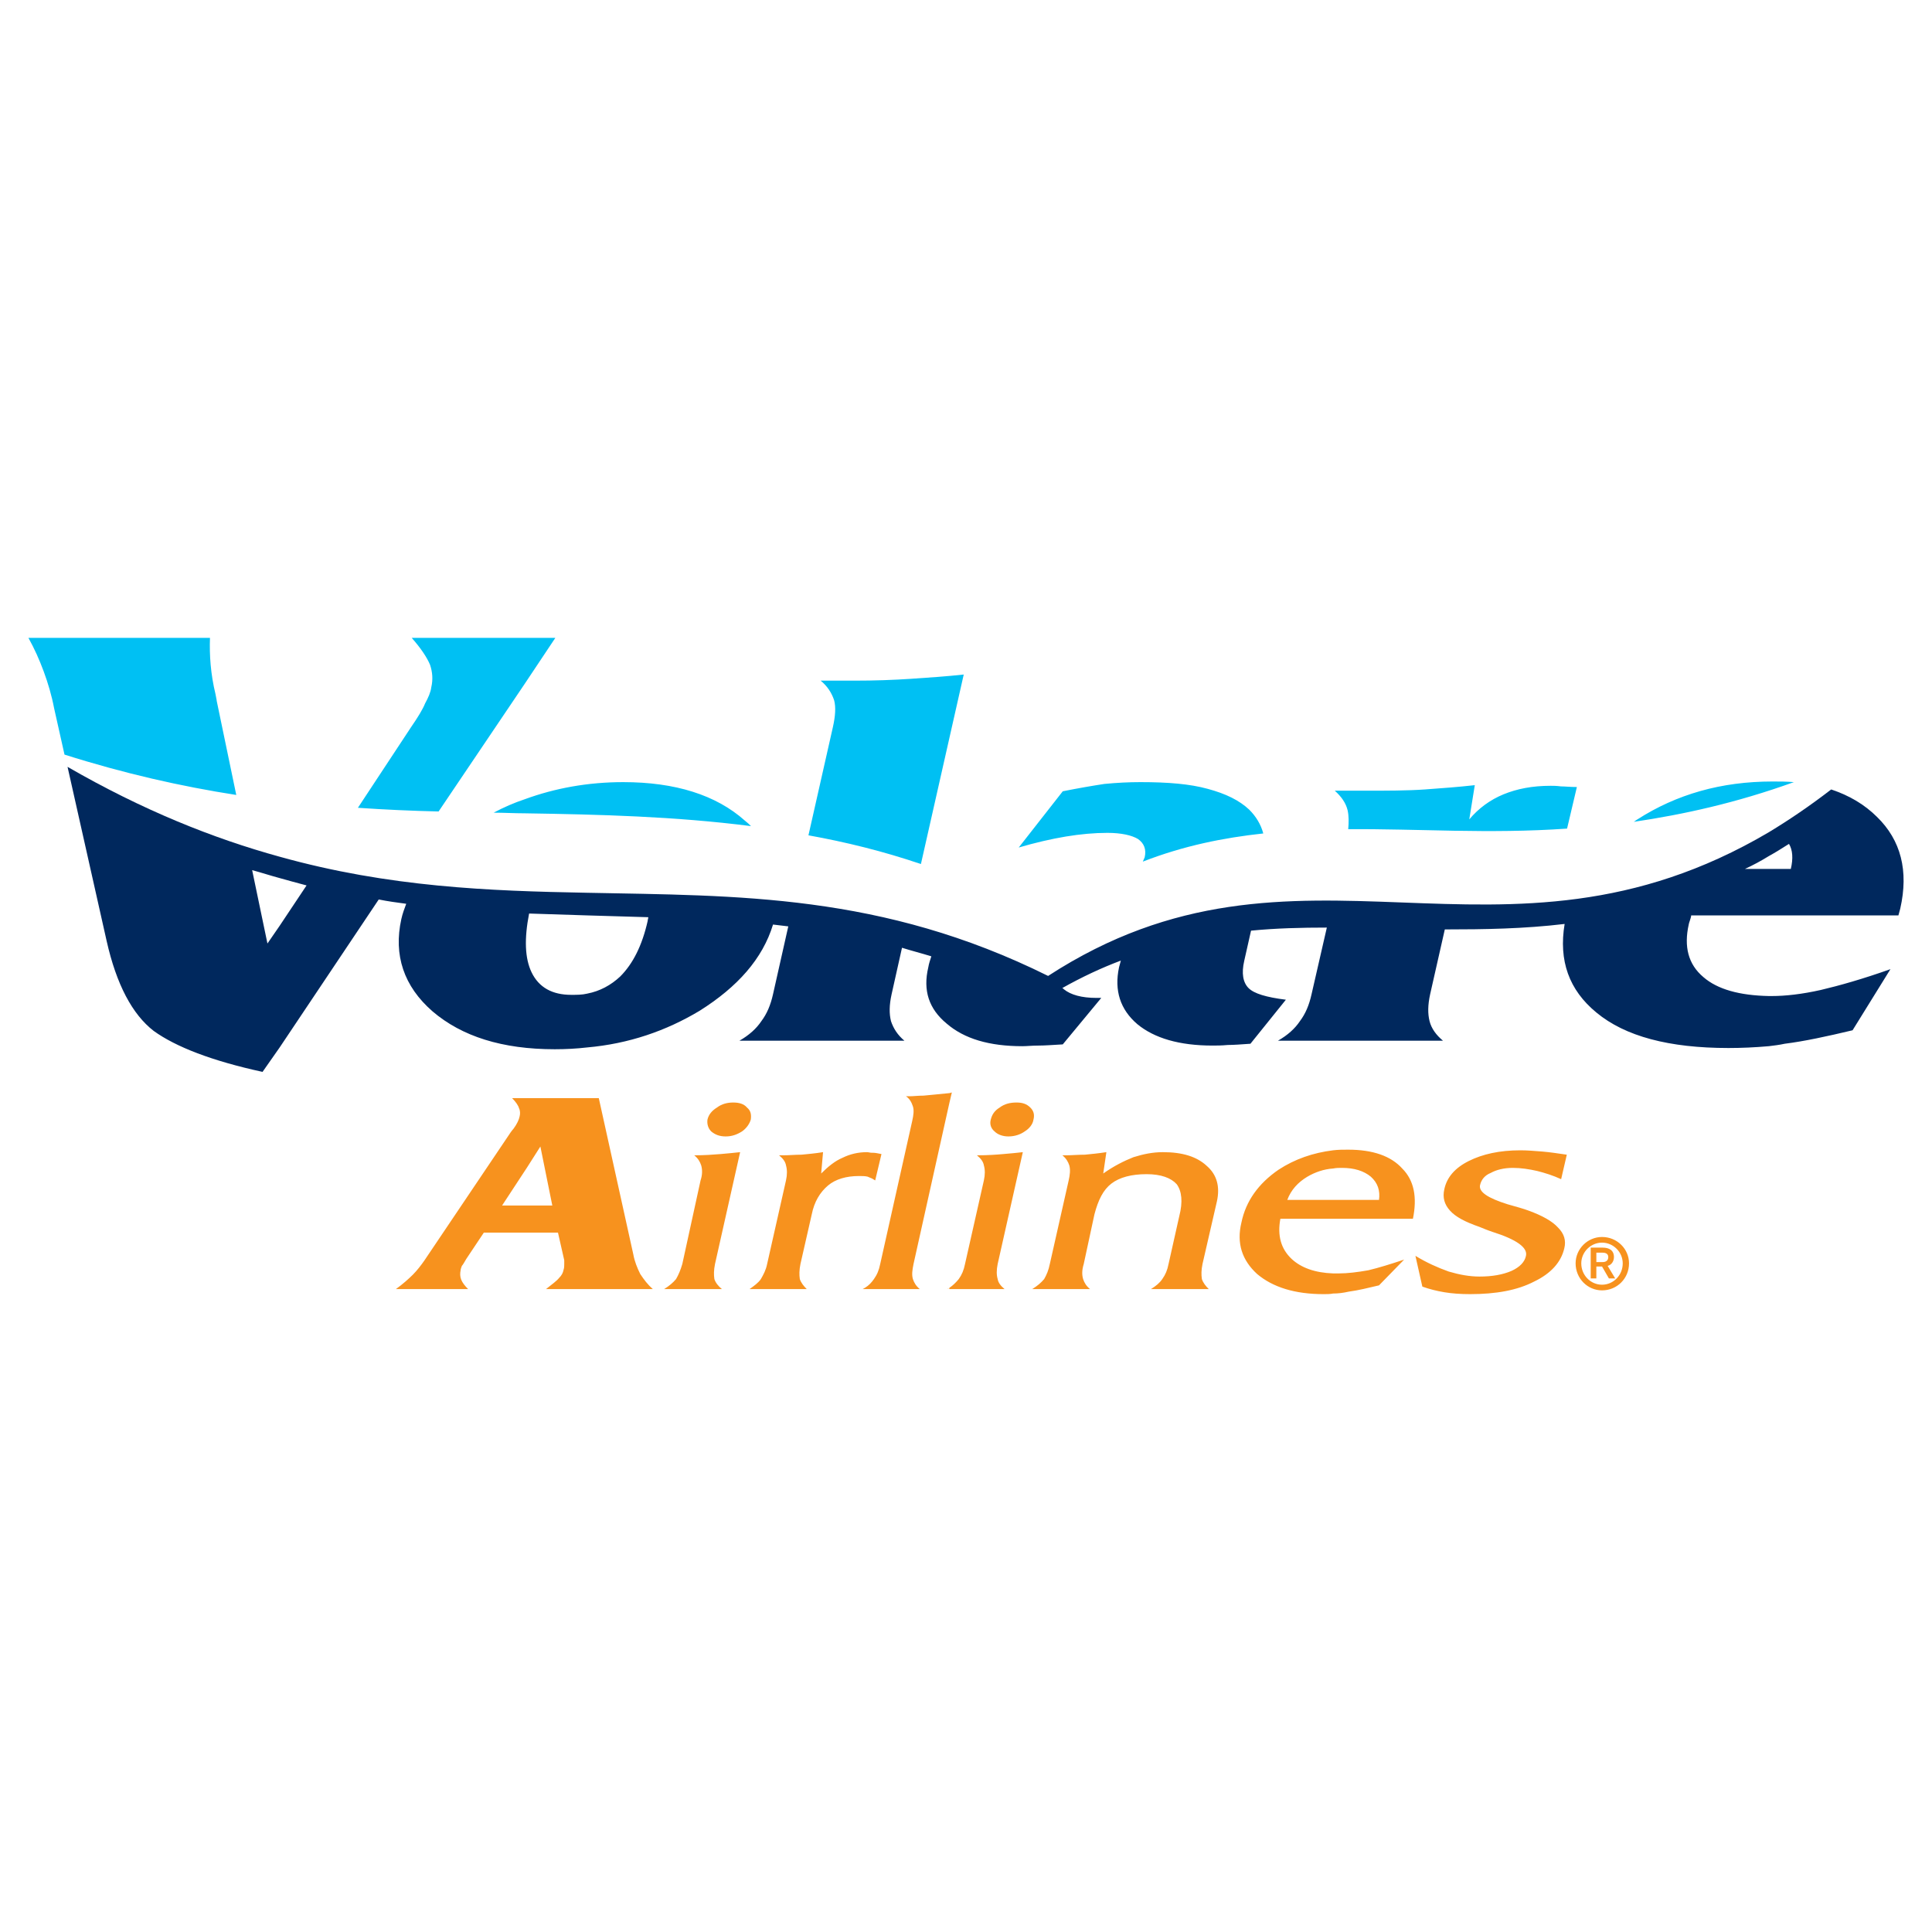 <?xml version="1.0" encoding="utf-8"?>
<!-- Generator: Adobe Illustrator 13.0.0, SVG Export Plug-In . SVG Version: 6.00 Build 14948)  -->
<!DOCTYPE svg PUBLIC "-//W3C//DTD SVG 1.0//EN" "http://www.w3.org/TR/2001/REC-SVG-20010904/DTD/svg10.dtd">
<svg version="1.0" id="Layer_1" xmlns="http://www.w3.org/2000/svg" xmlns:xlink="http://www.w3.org/1999/xlink" x="0px" y="0px"
	 width="192.756px" height="192.756px" viewBox="0 0 192.756 192.756" enable-background="new 0 0 192.756 192.756"
	 xml:space="preserve">
<g>
	<polygon fill-rule="evenodd" clip-rule="evenodd" fill="#FFFFFF" points="0,0 192.756,0 192.756,192.756 0,192.756 0,0 	"/>
	<path fill-rule="evenodd" clip-rule="evenodd" fill="#00C0F3" d="M6.435,75.287l-1.038-4.633c-0.244-1.28-0.609-2.501-1.035-3.66
		c-0.428-1.158-0.916-2.257-1.527-3.356H20.95c-0.063,1.709,0.061,3.601,0.549,5.609c0.061,0.367,0.121,0.552,0.121,0.674
		l1.953,9.392C18.082,78.459,12.409,77.179,6.435,75.287L6.435,75.287z M162.996,81.996c0.123-0.059,0.243-0.181,0.367-0.244
		c3.902-2.502,8.354-3.782,13.476-3.782c0.733,0,1.405,0,2.136,0.063C173.244,80.105,167.936,81.264,162.996,81.996L162.996,81.996
		L162.996,81.996z M52.359,79.739c2.99-1.096,6.283-1.706,9.82-1.706c5.185,0,9.269,1.28,12.137,3.841
		c0.244,0.185,0.425,0.366,0.612,0.547c-7.625-0.973-15.065-1.158-22.569-1.277c-1.036,0-2.075-0.063-3.109-0.063
		C50.284,80.535,51.262,80.105,52.359,79.739L52.359,79.739z M52.359,63.638h3.049l-3.049,4.574l-8.6,12.749
		c-2.683-0.063-5.365-0.182-8.051-0.367l5.308-8.052c0.67-0.973,1.158-1.765,1.403-2.375c0.304-0.552,0.548-1.099,0.608-1.587
		c0.184-0.792,0.123-1.525-0.121-2.254c-0.306-0.733-0.914-1.651-1.831-2.687H52.359L52.359,63.638z M134.513,82.729
		c0.062-0.733,0.062-1.343-0.061-1.891c-0.182-0.733-0.609-1.344-1.28-1.95h3.049c2.197,0,4.148,0,5.917-0.123
		c1.706-0.122,3.355-0.244,5.002-0.429l-0.55,3.416c0.915-1.096,2.073-1.95,3.416-2.502c1.342-0.548,2.865-0.851,4.698-0.851
		c0.241,0,0.608,0,1.035,0.06c0.425,0,0.914,0.063,1.586,0.063l-0.978,4.148C148.48,83.218,141.405,82.67,134.513,82.729
		L134.513,82.729L134.513,82.729z M114.021,85.963c0.061-0.122,0.122-0.307,0.184-0.429c0.183-0.792-0.062-1.403-0.67-1.828
		c-0.611-0.367-1.648-0.611-3.052-0.611c-1.28,0-2.683,0.123-4.146,0.366c-1.463,0.245-3.05,0.611-4.698,1.096l4.394-5.61
		c1.524-0.304,2.927-0.548,4.146-0.733c1.279-0.122,2.438-0.181,3.599-0.181c2.744,0,4.94,0.181,6.709,0.669
		c1.829,0.489,3.172,1.159,4.146,2.076c0.673,0.67,1.161,1.462,1.405,2.376C122.071,83.584,118.108,84.376,114.021,85.963
		L114.021,85.963L114.021,85.963z M80.659,83.34l2.439-10.798c0.246-1.095,0.308-2.009,0.121-2.683
		c-0.242-0.729-0.67-1.402-1.341-1.95h3.355c2.012,0,3.843-0.063,5.673-0.185c1.767-0.118,3.538-0.24,5.245-0.425l-4.271,18.906
		C88.102,84.924,84.38,84.01,80.659,83.34L80.659,83.34z M52.359,79.739L52.359,79.739L52.359,79.739z"/>
	<path fill-rule="evenodd" clip-rule="evenodd" fill="#00285D" d="M27.902,104.504l-1.708,2.438c-5.063-1.1-8.659-2.5-10.856-4.084
		c-2.135-1.648-3.72-4.637-4.696-8.967L6.739,76.509c7.504,4.33,14.516,7.135,21.164,8.966c10.918,3.049,20.919,3.416,30.677,3.597
		c15.003,0.303,29.398,0.063,45.99,8.297c25.065-16.287,45.008,1.52,71.906-14.337c2.013-1.217,4.085-2.62,6.221-4.267
		c1.83,0.607,3.354,1.525,4.575,2.742c2.378,2.32,3.172,5.37,2.316,9.148l-0.183,0.673l0,0h-20.677c0,0.122-0.061,0.303-0.12,0.488
		c-0.061,0.181-0.124,0.367-0.124,0.425c-0.487,2.195-0.061,3.963,1.466,5.247c1.402,1.219,3.598,1.828,6.525,1.887
		c0.059,0,0.181,0,0.306,0c1.341,0,2.987-0.18,4.879-0.605c1.829-0.43,4.207-1.1,6.95-2.077l-3.779,6.098
		c-2.563,0.611-4.819,1.1-6.771,1.344c-0.549,0.123-1.098,0.182-1.585,0.244c-1.402,0.123-2.743,0.182-4.026,0.182
		c-5.916,0-10.308-1.158-13.174-3.537c-2.743-2.254-3.782-5.185-3.172-8.841c-4.023,0.484-7.989,0.547-11.955,0.547l-1.463,6.465
		c-0.241,1.1-0.241,1.949-0.059,2.682c0.181,0.734,0.669,1.402,1.34,1.955H127.5c0.976-0.553,1.708-1.221,2.195-1.955
		c0.55-0.732,0.914-1.582,1.159-2.682l1.525-6.65c-2.563,0-5.063,0.063-7.563,0.307l-0.673,2.986
		c-0.302,1.285-0.12,2.199,0.428,2.746c0.549,0.549,1.771,0.914,3.722,1.158l-3.536,4.393c-0.915,0.062-1.648,0.123-2.258,0.123
		c-0.61,0.059-1.16,0.059-1.525,0.059c-3.293,0-5.794-0.729-7.501-2.135c-1.709-1.463-2.319-3.354-1.828-5.669l0.182-0.674
		c-1.953,0.732-3.903,1.65-5.854,2.746c0.061,0,0.121,0.062,0.181,0.123c0.671,0.547,1.771,0.854,3.233,0.854h0.487l-3.841,4.637
		c-1.038,0.061-1.831,0.119-2.44,0.119c-0.611,0-1.158,0.062-1.584,0.062c-3.296,0-5.796-0.732-7.563-2.258
		c-1.771-1.465-2.378-3.293-1.831-5.609c0.06-0.367,0.184-0.733,0.305-1.099c-0.975-0.304-1.952-0.548-2.928-0.855l-1.037,4.637
		c-0.244,1.1-0.244,1.949-0.062,2.682c0.244,0.734,0.672,1.402,1.342,1.955H73.77c0.972-0.553,1.705-1.221,2.193-1.955
		c0.55-0.732,0.914-1.582,1.161-2.682l1.523-6.772c-0.487-0.06-0.976-0.118-1.523-0.182c-1.038,3.416-3.541,6.222-7.32,8.601
		c-3.354,2.014-7.076,3.293-11.224,3.66c-1.036,0.121-2.134,0.18-3.23,0.18c-5.246,0-9.272-1.279-12.198-3.781
		c-2.867-2.498-3.905-5.61-3.111-9.207c0.122-0.552,0.306-1.04,0.488-1.524c-0.915-0.123-1.829-0.245-2.743-0.43L27.902,104.504
		L27.902,104.504z M176.476,85.412c-0.795,0.489-1.585,0.915-2.38,1.28h4.574c0.247-1.036,0.184-1.891-0.182-2.498
		C177.816,84.62,177.146,85.045,176.476,85.412L176.476,85.412z M58.58,91.33c-1.95-0.063-3.844-0.122-5.792-0.186
		c-0.488,2.502-0.428,4.452,0.244,5.858c0.733,1.525,2.073,2.254,3.963,2.254c0.549,0,1.098,0,1.585-0.121
		c1.283-0.246,2.381-0.852,3.295-1.707c1.282-1.28,2.196-3.108,2.745-5.551c0-0.122,0.06-0.244,0.06-0.367
		C62.667,91.452,60.653,91.389,58.58,91.33L58.58,91.33z M27.902,87.606c-0.914-0.245-1.831-0.547-2.745-0.792l1.526,7.32
		l1.219-1.769l2.684-4.026C29.671,88.095,28.757,87.851,27.902,87.606L27.902,87.606z"/>
	<path fill-rule="evenodd" clip-rule="evenodd" fill="#F7921E" d="M50.092,120.277h2.506h2.506l-1.19-5.889l-1.316,2.068
		L50.092,120.277L50.092,120.277z M159.834,128.176c1.127,0,2.066-0.938,2.066-2.131c0-1.127-0.939-2.068-2.066-2.068
		c-1.13,0-2.07,0.941-2.07,2.068C157.764,127.238,158.704,128.176,159.834,128.176L159.834,128.176z M159.834,123.414
		c1.505,0,2.694,1.189,2.694,2.631c0,1.506-1.189,2.695-2.694,2.695c-1.442,0-2.635-1.189-2.635-2.695
		C157.199,124.604,158.392,123.414,159.834,123.414L159.834,123.414z M159.834,126.359l0.688,1.191h0.628l-0.754-1.254
		c0.404-0.102,0.628-0.477,0.628-0.879c0-0.68-0.485-0.941-1.127-0.941h-0.062h-1.13v3.074h0.563v-1.191H159.834L159.834,126.359z
		 M159.834,125.918h0.062c0.327,0,0.562-0.154,0.562-0.5c0-0.336-0.275-0.438-0.562-0.438h-0.062h-0.566v0.938H159.834
		L159.834,125.918z M133.008,127.049c0.188,0,0.377,0,0.564,0c0.877,0,1.881-0.125,2.947-0.314c1.064-0.252,2.254-0.627,3.571-1.064
		l-2.507,2.57c-1.064,0.252-2.071,0.5-3.01,0.625c-0.563,0.127-1.063,0.189-1.566,0.189c-0.315,0.062-0.628,0.062-0.94,0.062
		c-2.883,0-5.077-0.689-6.643-2.008c-1.505-1.375-2.069-3.07-1.567-5.139c0.441-2.131,1.691-3.883,3.698-5.264
		c1.629-1.066,3.448-1.693,5.452-1.941c0.503-0.062,1.003-0.062,1.505-0.062c2.445,0,4.261,0.627,5.389,1.879
		c1.19,1.189,1.504,2.885,1.066,5.016h-7.96h-5.264c-0.315,1.689,0.062,3.006,1.127,4.01
		C129.813,126.482,131.19,126.986,133.008,127.049L133.008,127.049z M133.008,119.715h4.576c0.125-0.939-0.126-1.691-0.815-2.316
		c-0.689-0.568-1.629-0.879-2.881-0.879c-0.315,0-0.566,0-0.88,0.062c-0.94,0.062-1.817,0.375-2.569,0.816
		c-0.939,0.562-1.631,1.314-2.006,2.316H133.008L133.008,119.715z M141.908,128.365c0.688,0.248,1.442,0.438,2.193,0.562
		c0.754,0.127,1.63,0.189,2.568,0.189c2.571,0,4.701-0.377,6.396-1.256c1.691-0.812,2.691-1.943,3.007-3.322
		c0.187-0.752,0-1.441-0.628-2.066c-0.564-0.627-1.566-1.191-2.945-1.691c-0.503-0.189-1.189-0.377-2.068-0.625
		c-2.005-0.627-2.944-1.254-2.758-1.947c0.124-0.5,0.439-0.938,1.066-1.189c0.562-0.312,1.316-0.5,2.193-0.5
		c0.816,0,1.629,0.125,2.445,0.311c0.752,0.189,1.565,0.441,2.379,0.816l0.565-2.443c-0.878-0.127-1.691-0.252-2.444-0.314
		c-0.812-0.064-1.504-0.123-2.191-0.123c-2.071,0-3.761,0.375-5.14,1.064c-1.382,0.689-2.196,1.631-2.445,2.82
		c-0.189,0.816,0,1.506,0.564,2.131c0.562,0.627,1.505,1.127,2.947,1.627c0.312,0.127,0.749,0.316,1.315,0.504
		c2.381,0.754,3.507,1.564,3.319,2.381c-0.126,0.625-0.628,1.131-1.441,1.504c-0.877,0.379-1.94,0.564-3.193,0.564
		c-1.006,0-2.007-0.186-3.073-0.5c-1.066-0.379-2.196-0.879-3.322-1.568L141.908,128.365L141.908,128.365z M94.715,128.492
		c0.375-0.252,0.688-0.568,0.94-0.879c0.312-0.438,0.5-0.879,0.626-1.506l1.88-8.336c0.125-0.562,0.125-1.064,0-1.504
		c-0.063-0.375-0.313-0.689-0.69-1.002c1.065,0,1.945-0.062,2.631-0.125c0.755-0.064,1.443-0.127,1.945-0.189l-2.509,11.156
		c-0.123,0.627-0.123,1.068,0,1.506c0.063,0.373,0.313,0.689,0.689,1h-5.514V128.492L94.715,128.492z M94.715,109.062
		c0.062,0,0.187-0.064,0.25-0.064l-0.25,1.064l-3.572,16.045c-0.126,0.627-0.189,1.068-0.063,1.506c0.126,0.373,0.313,0.689,0.688,1
		h-4.762h-0.94c0.376-0.186,0.688-0.438,0.94-0.752c0.061-0.059,0.126-0.186,0.187-0.248c0.312-0.438,0.501-0.879,0.626-1.506
		l3.198-14.289c0.126-0.562,0.189-1.066,0.062-1.441c-0.126-0.379-0.313-0.752-0.69-1.004h0.377c0.377,0,0.813-0.062,1.378-0.062
		C92.711,109.25,93.523,109.188,94.715,109.062L94.715,109.062z M98.852,111.693c0.125-0.5,0.376-0.879,0.877-1.189
		c0.5-0.379,1.063-0.506,1.691-0.506c0.564,0,1.003,0.127,1.379,0.506c0.313,0.311,0.439,0.689,0.313,1.189
		c-0.062,0.441-0.376,0.879-0.875,1.189c-0.44,0.314-1.007,0.5-1.63,0.5c-0.566,0-1.068-0.186-1.38-0.5
		C98.852,112.572,98.726,112.135,98.852,111.693L98.852,111.693L98.852,111.693z M108.125,126.107
		c-0.187,0.627-0.187,1.068-0.062,1.506c0.126,0.373,0.313,0.689,0.69,1h-5.767c0.503-0.311,0.879-0.627,1.191-1
		c0.251-0.438,0.438-0.879,0.564-1.506l1.881-8.336c0.126-0.562,0.187-1.064,0.061-1.504c-0.124-0.375-0.312-0.689-0.688-1.002
		h0.376c0.564,0,1.192-0.062,1.88-0.062c0.628-0.062,1.316-0.127,2.133-0.252l-0.313,2.131c1.064-0.752,2.068-1.252,3.008-1.627
		c1.002-0.314,1.941-0.504,2.944-0.504c1.944,0,3.386,0.441,4.386,1.379c1.007,0.879,1.319,2.068,1.007,3.51l-1.442,6.268
		c-0.126,0.627-0.126,1.068-0.062,1.506c0.125,0.373,0.375,0.689,0.687,1h-5.768c0.503-0.311,0.88-0.627,1.13-1
		c0.312-0.438,0.504-0.879,0.626-1.506l1.067-4.762c0.375-1.443,0.25-2.506-0.252-3.195c-0.563-0.627-1.564-1.004-3.006-1.004
		c-1.505,0-2.696,0.314-3.513,0.941c-0.812,0.625-1.315,1.627-1.691,3.068L108.125,126.107L108.125,126.107z M94.715,128.553
		c-0.064,0.002-0.126,0.002-0.252,0.061L94.715,128.553L94.715,128.553z M94.715,128.492L94.715,128.492L94.715,128.492z
		 M87.006,117.582c0.126,0.064,0.187,0.127,0.312,0.189l0.626-2.631c-0.314-0.064-0.626-0.127-0.813-0.127c-0.065,0-0.126,0-0.126,0
		c-0.189,0-0.377-0.062-0.503-0.062c-0.876,0-1.693,0.189-2.444,0.562c-0.754,0.316-1.44,0.879-2.13,1.568l0.187-2.131
		c-0.751,0.125-1.505,0.189-2.13,0.252c-0.628,0-1.253,0.062-1.818,0.062h-0.441c0.378,0.312,0.629,0.627,0.692,1.002
		c0.125,0.439,0.125,0.941,0,1.504l-1.881,8.336c-0.126,0.627-0.375,1.068-0.625,1.506c-0.251,0.373-0.691,0.689-1.129,1h5.705
		c-0.312-0.311-0.565-0.627-0.691-1c-0.062-0.438-0.062-0.879,0.064-1.506l1.128-4.951c0.25-1.254,0.814-2.195,1.63-2.885
		c0.75-0.625,1.816-0.938,3.071-0.938c0.313,0,0.625,0,0.876,0.064C86.692,117.461,86.88,117.523,87.006,117.582L87.006,117.582z
		 M52.598,122.977h-4.325l-1.755,2.631c-0.189,0.311-0.315,0.562-0.438,0.689c-0.063,0.186-0.124,0.311-0.124,0.438
		c-0.065,0.314-0.065,0.627,0.06,0.941c0.126,0.311,0.376,0.627,0.689,0.938h-7.208c0.691-0.5,1.253-1,1.693-1.438
		c0.44-0.441,0.815-0.941,1.128-1.383l8.65-12.848c0.062-0.062,0.125-0.189,0.251-0.311c0.375-0.5,0.562-0.941,0.625-1.252
		c0.063-0.254,0.063-0.568-0.063-0.816c-0.063-0.252-0.312-0.627-0.688-1.004h1.505h7.144l3.447,15.604
		c0.126,0.689,0.377,1.316,0.689,1.943c0.375,0.566,0.752,1.066,1.253,1.504H54.476c0.628-0.5,1.066-0.811,1.316-1.127
		c0.252-0.248,0.378-0.5,0.44-0.814c0.063-0.189,0.063-0.375,0.063-0.564c0-0.125,0-0.314,0-0.373l-0.626-2.758H52.598
		L52.598,122.977z M70.586,111.693c0.124-0.5,0.436-0.879,0.938-1.189c0.5-0.379,1.065-0.506,1.63-0.506
		c0.565,0,1.065,0.127,1.379,0.506c0.375,0.311,0.438,0.689,0.375,1.189c-0.126,0.441-0.438,0.879-0.877,1.189
		c-0.502,0.314-1.003,0.5-1.631,0.5c-0.625,0-1.064-0.186-1.442-0.5C70.646,112.572,70.523,112.135,70.586,111.693L70.586,111.693
		L70.586,111.693z M71.337,126.107c-0.126,0.627-0.126,1.068-0.064,1.506c0.126,0.373,0.377,0.689,0.752,1h-5.765
		c0.501-0.311,0.877-0.627,1.191-1c0.251-0.438,0.44-0.879,0.624-1.506l1.82-8.336c0.188-0.562,0.188-1.064,0.063-1.504
		c-0.126-0.375-0.312-0.689-0.691-1.002c1.003,0,1.881-0.062,2.634-0.125c0.75-0.064,1.376-0.127,1.941-0.189L71.337,126.107
		L71.337,126.107z"/>
</g>
</svg>
